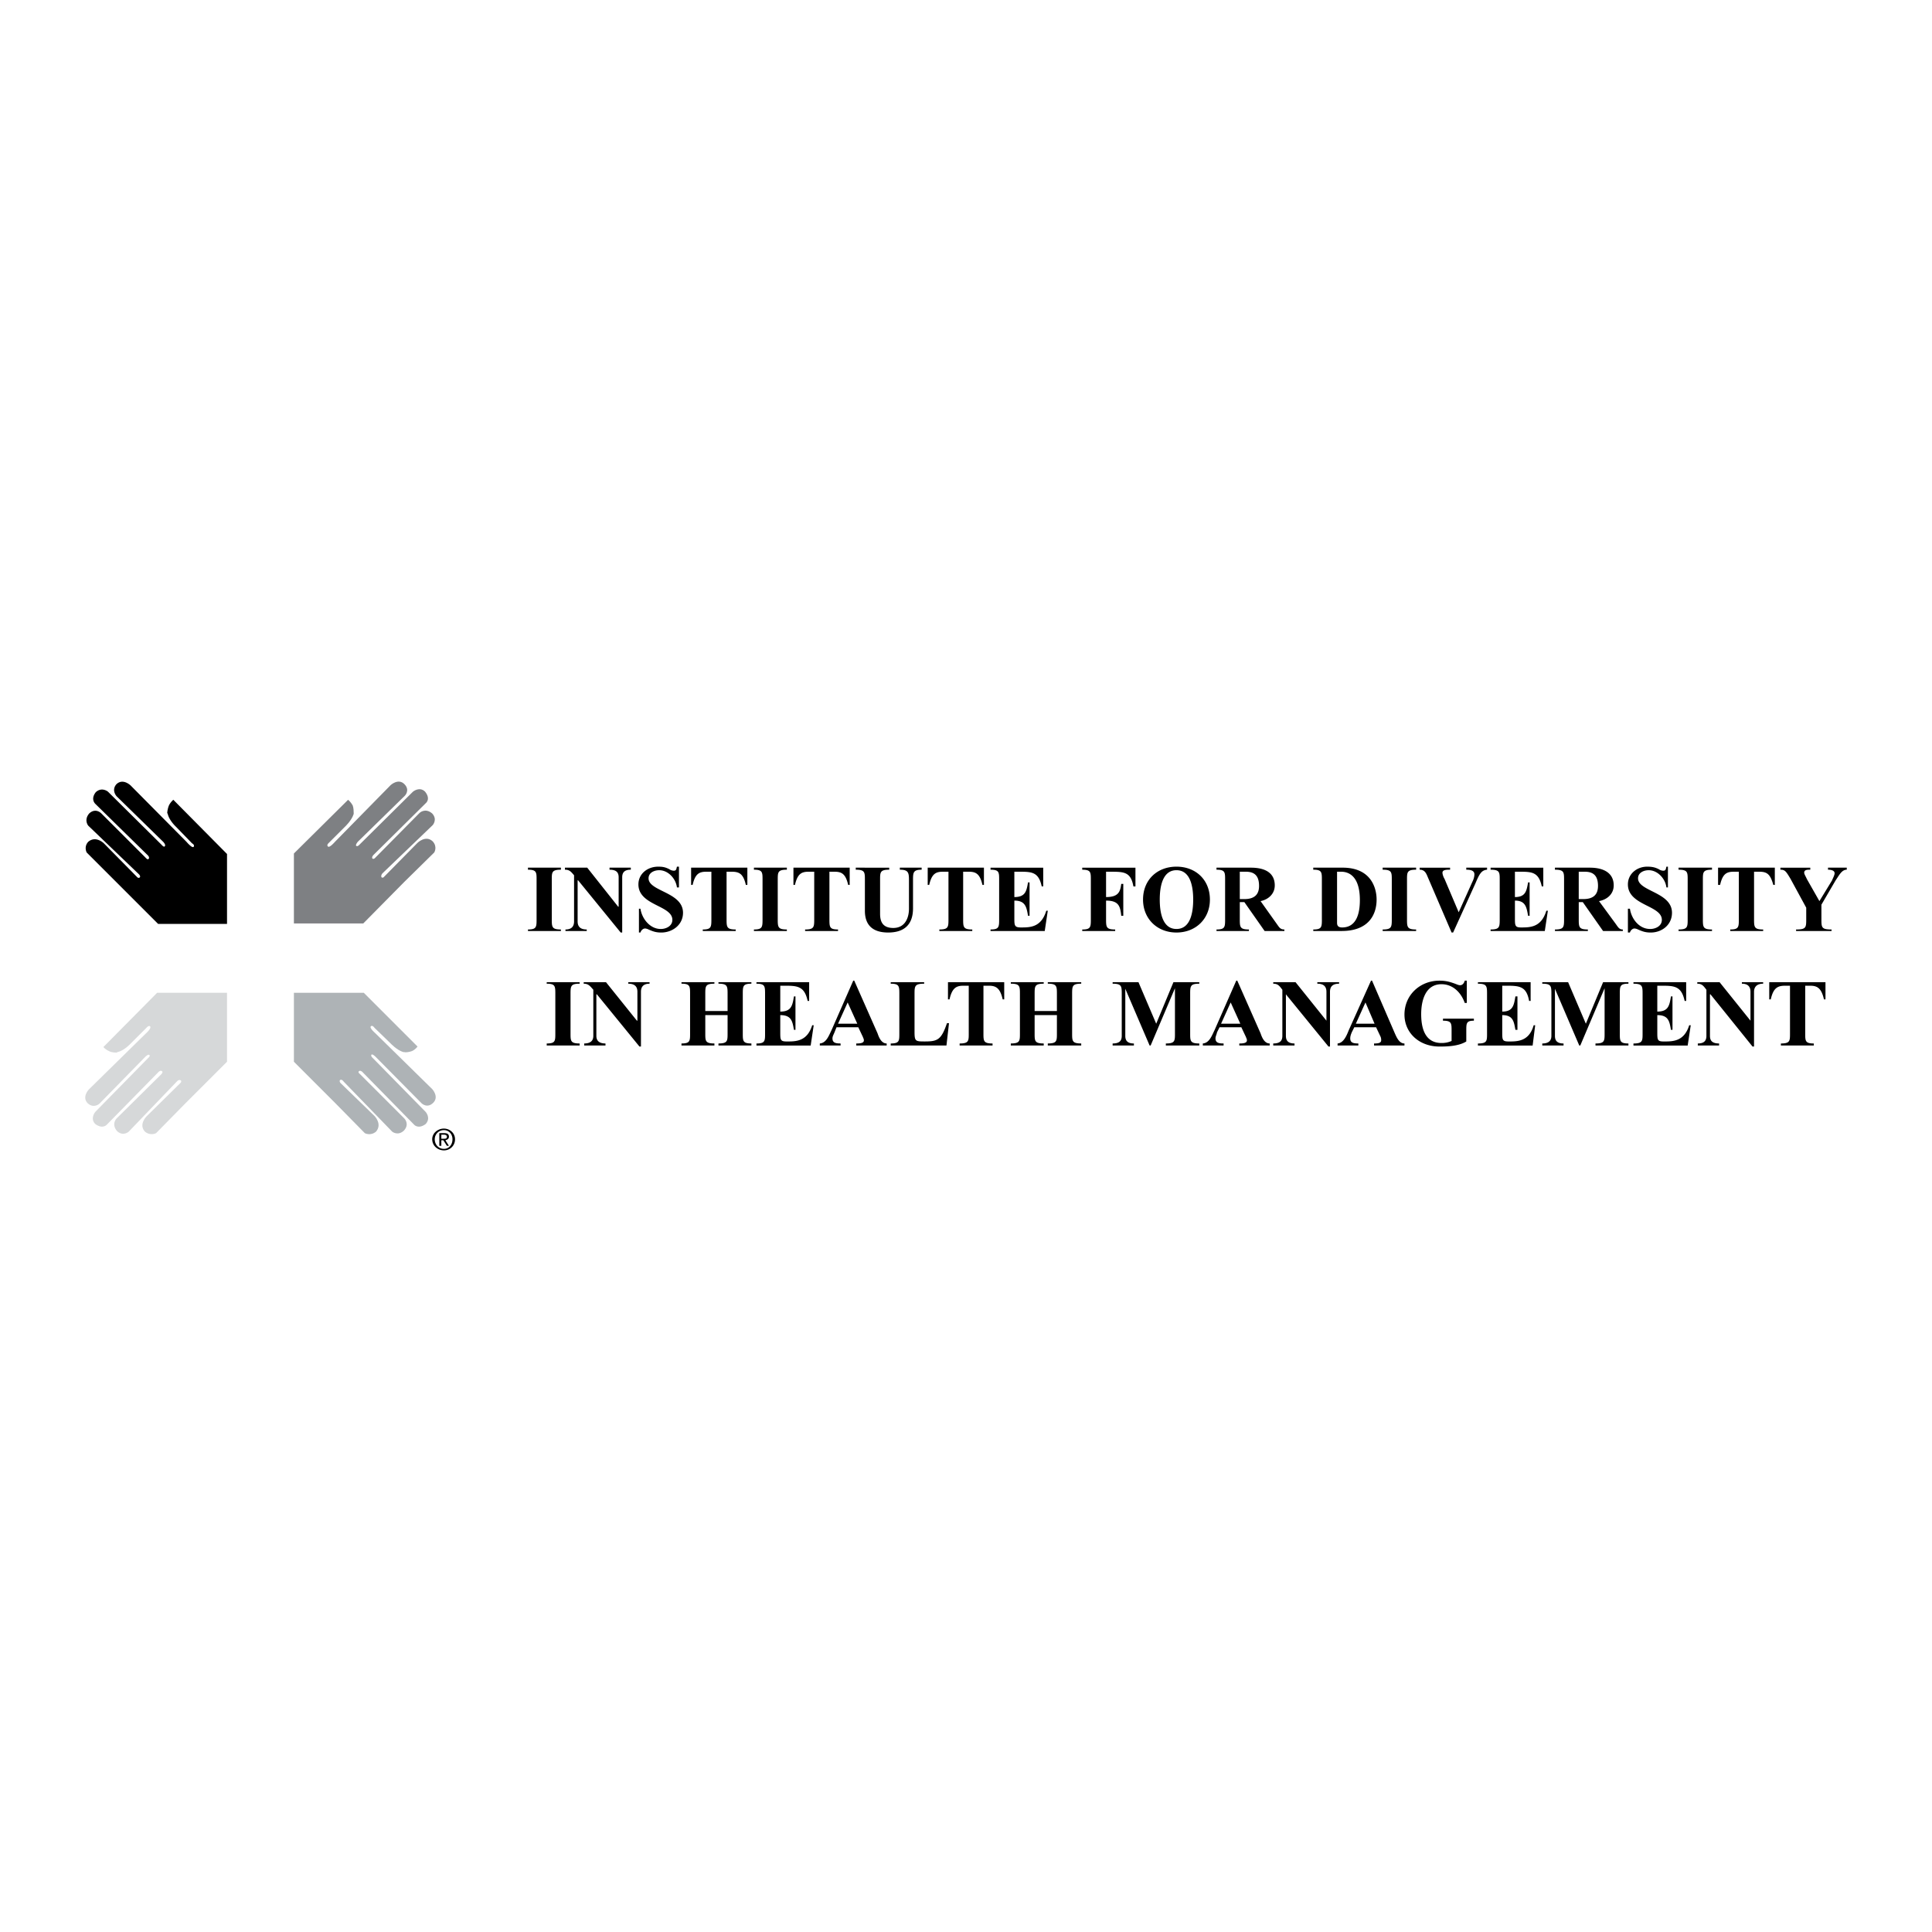 <svg xmlns="http://www.w3.org/2000/svg" width="2500" height="2500" viewBox="0 0 192.756 192.756"><g fill-rule="evenodd" clip-rule="evenodd"><path fill="#fff" d="M0 0h192.756v192.756H0V0z"/><path d="M22.65 92.179v-6.976l-5.358-5.409s-.303.253-.455.606a2.54 2.54 0 0 0-.152.708l.051.101c.151.657.809 1.264.809 1.264l1.617 1.668s.303.152.152.354c-.152.151-.708-.506-.708-.506l-5.56-5.61s-.758-.758-1.416-.152c-.556.607 0 1.213 0 1.213l4.651 4.549s.303.304.151.455c-.101.101-.303-.151-.303-.151l-5.358-5.308s-.607-.506-1.213.05c-.556.708-.051 1.163-.051 1.163l5.257 5.156s.202.202.05.354c-.101.101-.303-.151-.303-.151l-4.398-4.398s-.556-.607-1.213 0c-.555.657-.1 1.214-.1 1.214l5.004 4.802s.252.202.151.354c-.151.152-.303-.05-.303-.05l-3.286-3.336s-.809-.809-1.567-.152c-.455.506-.151 1.062-.151 1.062l2.982 2.982 4.145 4.145h6.875v-.001z"/><path d="M29.323 92.128v-6.976l5.408-5.358s.253.202.455.556c.101.252.101.657.101.758v.101c-.203.657-.859 1.264-.859 1.264l-1.618 1.618s-.253.202-.101.354c.152.202.708-.455.708-.455l5.56-5.661s.758-.708 1.365-.101.05 1.163.05 1.163l-4.701 4.6s-.252.304-.152.405c.152.101.354-.152.354-.152l5.307-5.257s.657-.556 1.213 0c.606.758.05 1.163.05 1.163l-5.207 5.156s-.202.202-.101.354c.151.102.303-.101.303-.101l4.398-4.448s.556-.557 1.264.05c.556.607.05 1.163.05 1.163l-5.004 4.802s-.202.203-.102.405c.152.101.253-.05.253-.05l3.336-3.387s.809-.809 1.517-.152c.506.556.152 1.112.152 1.112l-2.982 2.932-4.094 4.145h-6.923v-.003z" fill="#7e8083"/><path d="M29.323 99.053h6.975l5.358 5.359s-.202.303-.556.455c-.253.1-.657.15-.758.1h-.101c-.657-.201-1.264-.859-1.264-.859l-1.617-1.566s-.202-.303-.354-.152c-.203.152.455.709.455.709l5.662 5.561s.708.758.101 1.363c-.606.607-1.163.051-1.163.051l-4.6-4.65s-.303-.303-.404-.201c-.101.15.152.354.152.354l5.257 5.357s.556.607 0 1.213c-.758.557-1.163.051-1.163.051l-5.156-5.256s-.202-.203-.354-.051c-.101.102.102.252.102.252l4.448 4.449s.556.555-.05 1.213c-.606.557-1.163.102-1.163.102l-4.853-5.006s-.151-.252-.354-.15c-.102.15.05.303.05.303l3.387 3.285s.809.809.151 1.568c-.556.455-1.112.15-1.112.15l-2.932-2.982-4.145-4.145v-6.877h.001z" fill="#aeb3b6"/><path d="M22.65 99.053h-6.976l-5.358 5.41s.202.252.556.404c.253.15.657.15.758.15.051 0 .051-.051.102-.051.657-.15 1.264-.809 1.264-.809l1.617-1.617s.202-.252.354-.152c.202.203-.455.76-.455.76l-5.662 5.561s-.707.758-.101 1.363c.606.557 1.163.051 1.163.051l4.6-4.701s.303-.303.405-.15c.101.1-.152.303-.152.303l-5.257 5.357s-.556.658 0 1.213c.758.557 1.163.051 1.163.051l5.156-5.256s.202-.203.354-.051c.101.102-.102.303-.102.303l-4.448 4.398s-.556.555.051 1.264c.606.555 1.163.051 1.163.051l4.802-5.006s.202-.252.404-.1c.101.1-.051.252-.051.252l-3.387 3.336s-.809.809-.151 1.518c.556.455 1.112.15 1.112.15l2.932-2.982 4.145-4.145v-6.875h-.001z" fill="#d6d8d9"/><path d="M43.375 113.662c0-.506.405-.91.91-.91s.859.404.859.91c0 .555-.354.961-.859.961s-.91-.406-.91-.961zm.91 1.111a1.09 1.09 0 0 0 1.112-1.111c0-.607-.505-1.062-1.112-1.062s-1.163.455-1.163 1.062c0 .656.556 1.111 1.163 1.111zm-.253-1.009h.202l.354.555h.202l-.354-.555c.202-.051.354-.152.354-.355 0-.252-.152-.354-.455-.354h-.505v1.264h.202v-.555zm0-.153v-.404h.253c.151 0 .303.051.303.201 0 .203-.152.203-.303.203h-.253zM55.051 87.781c0-.758 0-1.011.91-1.011v-.202h-3.285v.202c.859 0 .859.253.859 1.011v3.892c0 .809 0 1.062-.859 1.062v.151h3.285v-.151c-.91 0-.91-.253-.91-1.062v-3.892zM58.589 86.568h-2.224v.202c.455 0 .606.202.91.556v4.6c0 .505-.252.809-.859.809v.151h2.123v-.151c-.657 0-.91-.304-.91-.809v-4.095h.05l4.247 5.207h.151v-5.51c0-.505.253-.758.859-.758v-.202h-2.123v.202c.657 0 .91.253.91.758v2.932h-.05l-3.084-3.892zM67.739 86.467h-.202c-.051.203-.051.404-.303.404a.815.815 0 0 1-.455-.151c-.404-.202-.657-.253-1.112-.253-1.062 0-1.972.708-1.972 1.769 0 2.123 3.387 2.073 3.387 3.539 0 .606-.606.91-1.162.91-1.062 0-1.871-1.011-2.022-2.021h-.151v2.375h.151c.051-.202.253-.404.455-.404.102 0 .253.05.354.101.455.202.758.303 1.264.303 1.112 0 2.173-.758 2.173-1.971 0-2.073-3.437-2.123-3.437-3.438 0-.556.556-.809 1.062-.809.91 0 1.668.859 1.769 1.718h.202v-2.072h-.001zM72.996 86.972c.759 0 1.163.202 1.416 1.314h.152v-1.719h-5.611v1.719h.151c.253-1.112.657-1.314 1.365-1.314h.506v4.701c0 .809 0 1.062-.859 1.062v.151H73.4v-.151c-.91 0-.91-.253-.91-1.062v-4.701h.506zM77.596 87.781c0-.758 0-1.011.91-1.011v-.202H75.22v.202c.859 0 .859.253.859 1.011v3.892c0 .809 0 1.062-.859 1.062v.151h3.285v-.151c-.91 0-.91-.253-.91-1.062v-3.892h.001zM83.257 86.972c.708 0 1.112.202 1.364 1.314h.152v-1.719h-5.611v1.719h.152c.252-1.112.657-1.314 1.365-1.314h.556v4.701c0 .809 0 1.062-.91 1.062v.151h3.285v-.151c-.859 0-.859-.253-.859-1.062v-4.701h.506zM89.778 86.77c.859 0 .91.303.91 1.062v2.831c0 .859-.354 1.92-1.567 1.92-1.112 0-1.314-.708-1.314-1.416v-3.386c0-.758 0-1.011.91-1.011v-.202H85.38v.202c.91 0 .91.253.91 1.011v3.083c0 1.416.758 2.174 2.325 2.174 2.224 0 2.477-1.516 2.477-2.426v-2.78c0-.758 0-1.062.86-1.062v-.202h-2.174v.202zM96.652 86.972c.707 0 1.111.202 1.365 1.314h.15v-1.719h-5.61v1.719h.151c.253-1.112.657-1.314 1.365-1.314h.556v4.701c0 .809 0 1.062-.91 1.062v.151h3.285v-.151c-.91 0-.91-.253-.91-1.062v-4.701h.558zM101.201 86.972h.557c1.213 0 1.871.051 2.174 1.466h.15v-1.87h-5.256v.202c.859 0 .859.253.859 1.011v3.892c0 .809 0 1.062-.859 1.062v.151h5.408l.303-2.022h-.15c-.506 1.668-1.617 1.668-2.527 1.668-.658 0-.658-.202-.658-.96v-1.719c1.113 0 1.215.657 1.365 1.517h.152v-3.336h-.152c-.15.859-.252 1.466-1.365 1.466v-2.528h-.001zM110.352 89.854c1.264 0 1.414.556 1.516 1.517h.203v-3.185h-.203c-.102.758-.252 1.314-1.516 1.314v-2.527h.555c1.264 0 1.922.051 2.174 1.466h.203v-1.87h-5.309v.202c.859 0 .859.253.859 1.011v3.892c0 .809 0 1.062-.859 1.062v.151h3.287v-.151c-.91 0-.91-.253-.91-1.062v-1.82zM117.377 93.038c1.922 0 3.336-1.365 3.336-3.286 0-1.971-1.414-3.286-3.336-3.286-1.92 0-3.336 1.314-3.336 3.286 0 1.921 1.416 3.286 3.336 3.286zm0-.354c-1.465 0-1.668-1.82-1.668-2.932 0-1.112.203-2.932 1.668-2.932 1.467 0 1.668 1.819 1.668 2.932 0 1.112-.201 2.932-1.668 2.932zM123.695 86.972h.607c.859 0 1.314.404 1.314 1.416 0 .758-.355 1.314-1.467 1.314h-.455v-2.73h.001zm0 3.033h.455l2.021 2.881h1.973v-.151c-.404 0-.506-.202-.76-.556l-1.617-2.275c.758-.151 1.416-.707 1.416-1.567 0-1.213-.91-1.769-2.377-1.769h-3.436v.202c.859 0 .859.253.859 1.011v3.892c0 .809 0 1.062-.859 1.062v.151h3.234v-.151c-.91 0-.91-.253-.91-1.062v-1.668h.001zM131.885 91.673c0 .809 0 1.062-.859 1.062v.151h2.83c2.68 0 3.488-1.617 3.488-3.134 0-1.163-.557-3.185-3.387-3.185h-2.932v.202c.859 0 .859.253.859 1.011v3.893h.001zm1.515-4.701h.404c.91 0 1.871.606 1.871 2.831 0 1.162-.254 2.729-1.77 2.729-.303 0-.506-.102-.506-.455v-5.105h.001zM140.377 87.781c0-.758 0-1.011.91-1.011v-.202h-3.338v.202c.91 0 .91.253.91 1.011v3.892c0 .809 0 1.062-.91 1.062v.151h3.338v-.151c-.91 0-.91-.253-.91-1.062v-3.892zM148.363 86.568h-2.072v.202c.354 0 .809.051.809.455 0 .202-.051.455-.203.758l-1.363 3.033-1.416-3.336c-.102-.152-.203-.455-.203-.607 0-.303.404-.303.76-.303v-.202h-3.033v.202c.455 0 .605.303.707.505l2.477 5.763h.152l2.225-4.903c.404-.961.605-1.314 1.162-1.365v-.202h-.002zM151.143 86.972h.506c1.213 0 1.871.051 2.174 1.466h.152v-1.87h-5.258v.202c.91 0 .91.253.91 1.011v3.892c0 .809 0 1.062-.91 1.062v.151h5.408l.305-2.022h-.152c-.506 1.668-1.617 1.668-2.527 1.668-.607 0-.607-.202-.607-.96v-1.719c1.062 0 1.162.657 1.314 1.517h.152v-3.336h-.152c-.152.859-.252 1.466-1.314 1.466v-2.528h-.001zM157.512 86.972h.607c.859 0 1.314.404 1.314 1.416 0 .758-.354 1.314-1.467 1.314h-.455v-2.73h.001zm0 3.033h.404l2.023 2.881h1.971v-.151c-.354 0-.455-.202-.707-.556l-1.668-2.275c.809-.151 1.465-.707 1.465-1.567 0-1.213-.961-1.769-2.375-1.769h-3.488v.202c.91 0 .91.253.91 1.011v3.892c0 .809 0 1.062-.91 1.062v.151h3.285v-.151c-.91 0-.91-.253-.91-1.062v-1.668zM166.408 86.467h-.15c-.051.203-.051.404-.305.404a.82.82 0 0 1-.455-.151c-.404-.202-.707-.253-1.162-.253-1.01 0-1.92.708-1.92 1.769 0 2.123 3.387 2.073 3.387 3.539 0 .606-.607.91-1.164.91-1.111 0-1.869-1.011-2.021-2.021h-.201v2.375h.201c.051-.202.254-.404.455-.404a.92.92 0 0 1 .354.101c.455.202.758.303 1.264.303 1.113 0 2.123-.758 2.123-1.971 0-2.073-3.387-2.123-3.387-3.438 0-.556.557-.809 1.062-.809.91 0 1.668.859 1.77 1.718h.15v-2.072h-.001zM169.896 87.781c0-.758 0-1.011.91-1.011v-.202h-3.336v.202c.91 0 .91.253.91 1.011v3.892c0 .809 0 1.062-.91 1.062v.151h3.336v-.151c-.91 0-.91-.253-.91-1.062v-3.892zM175.508 86.972c.758 0 1.111.202 1.414 1.314h.152v-1.719h-5.662v1.719h.203c.252-1.112.656-1.314 1.365-1.314h.504v4.701c0 .809 0 1.062-.857 1.062v.151h3.285v-.151c-.91 0-.91-.253-.91-1.062v-4.701h.506zM181.725 90.258l1.416-2.426c.354-.505.605-1.062 1.111-1.062v-.202h-1.871v.202c.254 0 .658.051.658.354 0 .203-.203.557-.252.708l-1.264 2.072-1.264-2.224c-.051-.152-.254-.455-.254-.607 0-.303.303-.303.607-.303v-.202h-2.982v.202c.455 0 .555.152 1.01.91l1.568 2.881v1.112c0 .859 0 1.062-1.012 1.062v.151h3.539v-.151c-1.012 0-1.012-.202-1.012-1.062v-1.415h.002zM56.922 99.205c0-.809 0-1.061.91-1.061v-.152h-3.286v.152c.86 0 .86.252.86 1.061v3.893c0 .758 0 1.01-.86 1.01v.203h3.286v-.203c-.91 0-.91-.252-.91-1.01v-3.893zM60.46 97.992h-2.224v.152c.455 0 .606.201.96.605v4.6c0 .506-.303.758-.91.758v.203h2.123v-.203c-.607 0-.91-.252-.91-.758v-4.145h.051l4.246 5.207h.152v-5.459c0-.506.253-.809.859-.809v-.152h-2.123v.152c.657 0 .91.303.91.809v2.881h-.05l-3.084-3.841zM70.367 101.277h2.224v1.82c0 .758 0 1.01-.91 1.01v.203h3.286v-.203c-.859 0-.859-.252-.859-1.01v-3.893c0-.809 0-1.061.859-1.061v-.152h-3.286v.152c.91 0 .91.252.91 1.061v1.668h-2.224v-1.668c0-.809 0-1.061.91-1.061v-.152h-3.286v.152c.859 0 .859.252.859 1.061v3.893c0 .758 0 1.01-.859 1.01v.203h3.286v-.203c-.91 0-.91-.252-.91-1.01v-1.82zM77.849 98.346h.556c1.213 0 1.87.102 2.173 1.516h.151v-1.869h-5.257v.152c.859 0 .859.252.859 1.061v3.893c0 .758 0 1.01-.859 1.01v.203h5.409l.303-2.021h-.152c-.505 1.617-1.617 1.617-2.527 1.617-.657 0-.657-.152-.657-.961v-1.668c1.112 0 1.213.607 1.365 1.467h.151V99.41h-.151c-.151.908-.253 1.516-1.365 1.516v-2.58h.001zM85.633 102.49l.454.961c.051.152.102.201.102.354 0 .303-.505.303-.758.303v.203h3.033v-.203c-.505 0-.758-.555-.91-1.01l-2.325-5.258h-.101l-2.173 4.955c-.253.504-.506 1.264-1.163 1.312v.203h2.072v-.203c-.455 0-.809-.049-.809-.504 0-.203.101-.355.202-.607l.202-.506h2.174zm-.101-.353h-1.921l.96-2.123.961 2.123zM94.681 102.086h-.202c-.557 1.617-.91 1.82-2.174 1.82-.96 0-1.062 0-1.062-.961v-3.74c0-.809 0-1.061.96-1.061v-.152h-3.336v.152c.86 0 .86.252.86 1.061v3.893c0 .758 0 1.01-.86 1.01v.203h5.561l.253-2.225zM98.674 98.346c.709 0 1.113.252 1.365 1.365h.152v-1.719H94.58v1.719h.152c.252-1.113.657-1.365 1.364-1.365h.556v4.752c0 .758 0 1.01-.91 1.01v.203h3.285v-.203c-.908 0-.908-.252-.908-1.01v-4.752h.555zM103.225 101.277h2.223v1.82c0 .758 0 1.01-.91 1.01v.203h3.336v-.203c-.908 0-.908-.252-.908-1.01v-3.893c0-.809 0-1.061.908-1.061v-.152h-3.336v.152c.91 0 .91.252.91 1.061v1.668h-2.223v-1.668c0-.809 0-1.061.908-1.061v-.152h-3.285v.152c.91 0 .91.252.91 1.061v3.893c0 .758 0 1.01-.91 1.01v.203h3.285v-.203c-.908 0-.908-.252-.908-1.01v-1.82zM115.355 102.137l-1.77-4.145h-2.578v.152c.91 0 .91.252.91 1.061v4.145c0 .506-.252.758-.91.758v.203h2.123v-.203c-.605 0-.859-.252-.859-.758v-4.701l2.426 5.662h.102l2.426-5.713v-.051 4.551c0 .758 0 1.01-.908 1.01v.203h3.336v-.203c-.91 0-.91-.252-.91-1.01v-3.893c0-.809 0-1.061.91-1.061v-.152h-2.578l-1.72 4.145zM123.848 102.49l.455.961c.051.152.102.201.102.354 0 .303-.506.303-.76.303v.203h3.033v-.203c-.506 0-.758-.555-.91-1.01l-2.324-5.258h-.102l-2.174 4.955c-.252.504-.506 1.264-1.162 1.312v.203h2.072v-.203c-.455 0-.809-.049-.809-.504 0-.203.102-.355.152-.607l.252-.506h2.175zm-.102-.353h-1.92l.959-2.123.961 2.123zM129.256 97.992h-2.225v.152c.455 0 .607.201.91.605v4.6c0 .506-.252.758-.91.758v.203h2.123v-.203c-.605 0-.859-.252-.859-.758v-4.145l4.246 5.207h.152v-5.459c0-.506.252-.809.91-.809v-.152h-2.174v.152c.656 0 .91.303.91.809v2.881l-3.083-3.841zM137.293 102.49l.455.961a.852.852 0 0 1 .051.354c0 .303-.455.303-.709.303v.203h3.033v-.203c-.504 0-.758-.555-.959-1.01l-2.275-5.258h-.102l-2.225 4.955c-.201.504-.504 1.264-1.111 1.312v.203h2.072v-.203c-.455 0-.809-.049-.809-.504 0-.203.051-.355.152-.607l.252-.506h2.175zm-.152-.353h-1.869l.961-2.123.908 2.123zM146.342 97.84h-.203c-.051.203-.201.455-.455.455-.201 0-.354-.102-.656-.201-.305-.102-.709-.254-1.416-.254-1.92 0-3.488 1.416-3.488 3.387 0 1.82 1.467 3.186 3.488 3.186.607 0 1.871 0 2.68-.506v-1.062c0-.758 0-1.01.758-1.01v-.203h-3.084v.203c.859 0 .859.252.859 1.01v1.012a2.4 2.4 0 0 1-1.01.203c-1.668 0-2.023-1.518-2.023-2.883 0-1.314.404-2.982 2.023-2.982 1.162 0 1.971.859 2.324 1.871h.203V97.84zM149.879 98.346h.506c1.264 0 1.92.102 2.174 1.516h.152v-1.869h-5.258v.152c.91 0 .91.252.91 1.061v3.893c0 .758 0 1.01-.91 1.01v.203h5.459l.254-2.021h-.152c-.455 1.617-1.617 1.617-2.477 1.617-.658 0-.658-.152-.658-.961v-1.668c1.062 0 1.162.607 1.314 1.467h.203V99.41h-.203c-.152.908-.252 1.516-1.314 1.516v-2.58zM158.221 102.137l-1.77-4.145h-2.578v.152c.91 0 .91.252.91 1.061v4.145c0 .506-.305.758-.91.758v.203h2.123v-.203c-.607 0-.859-.252-.859-.758v-4.701l2.426 5.662h.102l2.426-5.713v-.051 4.551c0 .758 0 1.01-.91 1.01v.203h3.287v-.203c-.859 0-.859-.252-.859-1.01v-3.893c0-.809 0-1.061.859-1.061v-.152h-2.527l-1.72 4.145zM165.348 98.346h.555c1.215 0 1.871.102 2.174 1.516h.152v-1.869h-5.258v.152c.91 0 .91.252.91 1.061v3.893c0 .758 0 1.01-.91 1.01v.203h5.41l.303-2.021h-.152c-.506 1.617-1.617 1.617-2.527 1.617-.656 0-.656-.152-.656-.961v-1.668c1.111 0 1.213.607 1.363 1.467h.152V99.41h-.152c-.15.908-.252 1.516-1.363 1.516v-2.58h-.001zM171.564 97.992h-2.225v.152c.455 0 .607.201.91.605v4.6c0 .506-.252.758-.859.758v.203h2.123v-.203c-.656 0-.91-.252-.91-.758v-4.145h.051l4.195 5.207h.152v-5.459c0-.506.303-.809.91-.809v-.152h-2.123v.152c.605 0 .859.303.859.809v2.881l-3.083-3.841zM180.613 98.346c.707 0 1.111.252 1.365 1.365h.15v-1.719h-5.611v1.719h.152c.252-1.113.656-1.365 1.416-1.365h.504v4.752c0 .758 0 1.01-.908 1.01v.203h3.285v-.203c-.859 0-.859-.252-.859-1.01v-4.752h.506z"/></g></svg>